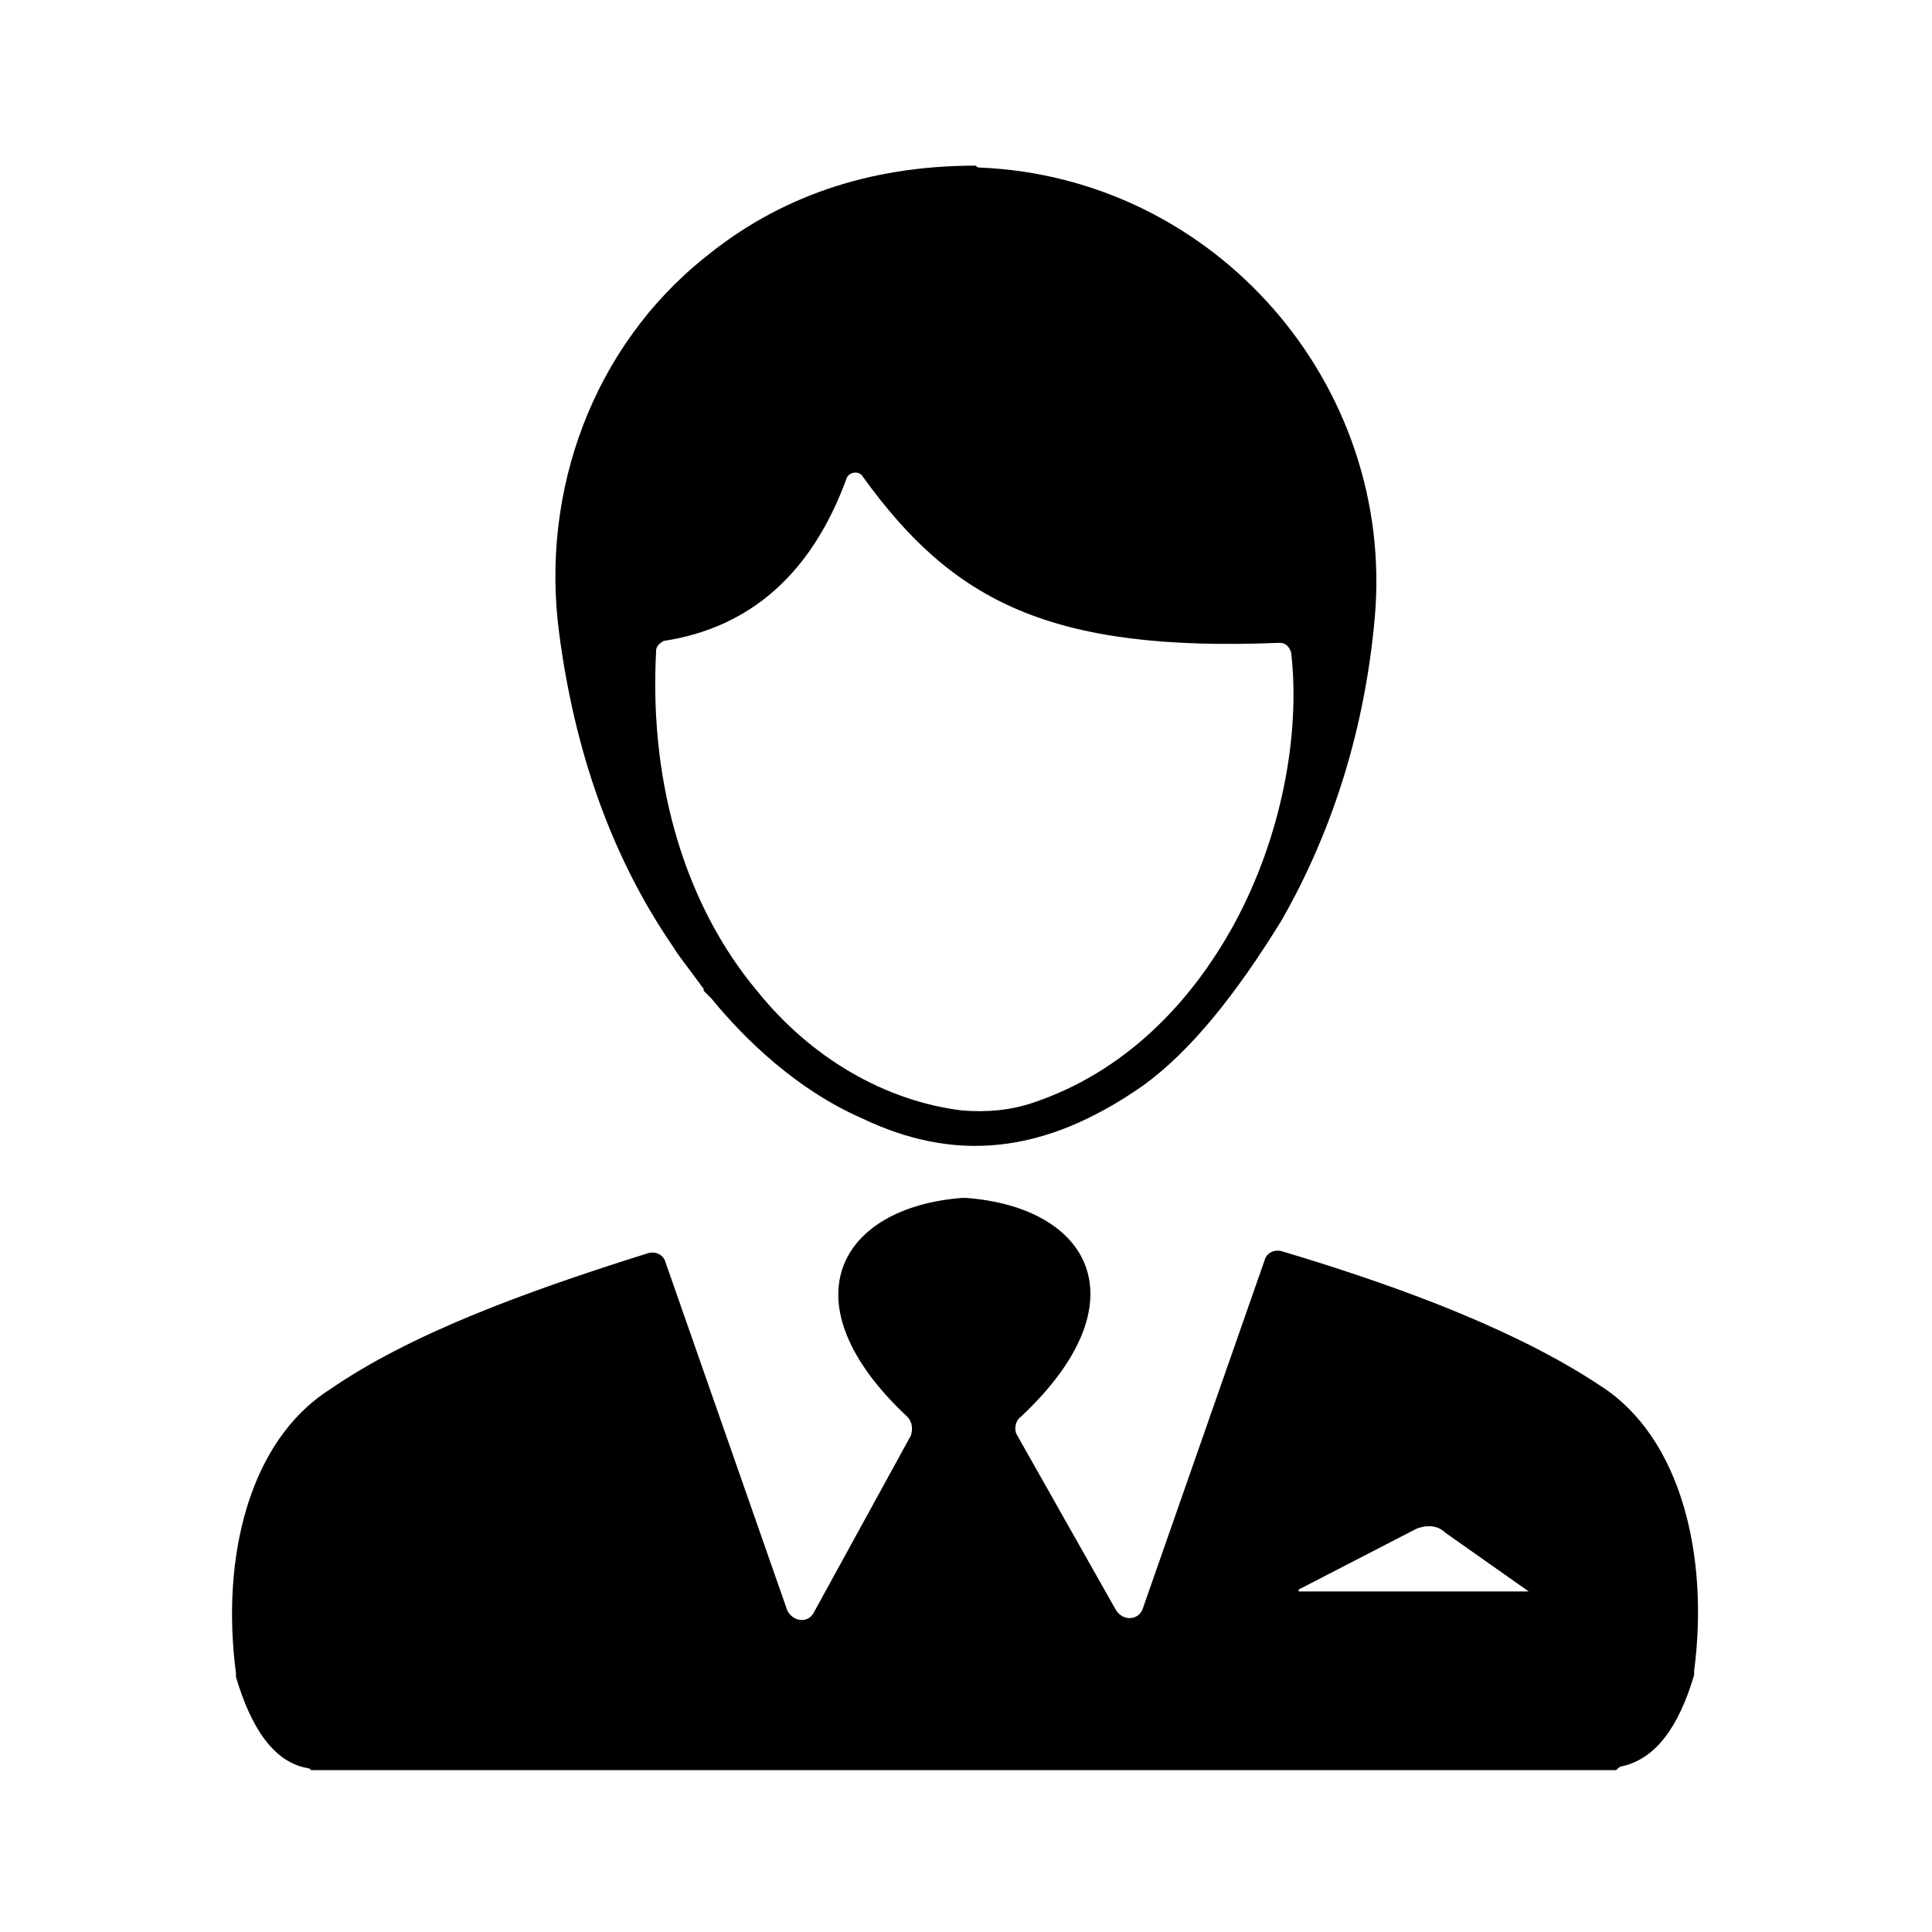 <?xml version="1.0" encoding="UTF-8"?>
<!-- Uploaded to: SVG Repo, www.svgrepo.com, Generator: SVG Repo Mixer Tools -->
<svg fill="#000000" width="800px" height="800px" version="1.1" viewBox="144 144 512 512" xmlns="http://www.w3.org/2000/svg">
 <g>
  <path d="m573.81 612.1c9.07-2.016 15.113-10.578 19.145-24.184v-1.008c4.031-30.73-3.527-61.969-24.688-75.57-21.16-14.105-50.883-25.695-84.637-35.77-2.016-0.504-4.031 0.504-4.535 2.519l-32.242 92.195c-1.008 3.023-5.039 3.527-7.055 0.504l-26.199-46.352c-1.008-1.512-0.504-4.031 1.008-5.039 32.242-30.23 18.641-55.418-14.609-57.938h-0.504-0.504c-32.746 2.519-46.855 27.711-14.609 57.938 1.512 1.512 1.512 3.527 1.008 5.039l-25.695 46.855c-1.512 3.023-5.543 2.519-7.055-0.504l-32.242-92.195c-0.504-2.016-2.519-3.023-4.535-2.519-33.754 10.578-63.48 21.664-84.641 36.273-21.16 13.602-28.719 44.336-24.688 75.066v1.008c4.031 13.602 10.078 22.672 19.145 24.184 0.504 0 0.504 0.504 1.008 0.504h345.61c0.504-0.504 1.008-1.008 1.512-1.008zm-85.648-46.855 31.234-16.121c2.519-1.008 5.543-1.008 7.559 1.008l22.168 15.617h-60.961z"/>
  <path d="m322.41 394.96c1.512 2.519 4.031 5.543 6.551 9.07 0.504 0.504 1.008 1.512 1.512 2.016v0.504c0.504 0.504 1.008 1.008 1.512 1.512l0.504 0.504c9.07 11.082 22.672 24.184 39.801 31.738 24.184 11.586 47.863 10.078 74.562-8.566 12.594-9.07 24.688-24.184 36.777-43.832 14.105-24.688 22.168-51.891 24.688-80.105 5.543-61.969-42.32-116.88-104.79-119.4-0.504 0-1.008-0.504-1.008-0.504-28.719 0-52.395 8.566-71.539 24.184-29.727 23.68-43.832 61.969-38.793 99.754 4.031 30.73 13.602 58.945 30.23 83.129-0.004-0.504-0.004 0-0.004 0zm-4.531-78.594c0-1.008 1.008-2.016 2.016-2.519 23.176-3.527 39.297-18.137 48.367-42.824 0.504-2.016 3.527-2.519 4.535-0.504 23.68 32.746 49.375 46.352 110.34 43.832 1.512 0 2.519 1.008 3.023 2.519 2.519 21.664-2.519 48.871-15.113 72.043-11.586 21.16-29.223 39.297-53.402 47.359-6.047 2.016-12.09 2.519-18.641 2.016-20.656-2.519-40.305-14.105-54.41-31.738-18.148-21.668-28.727-53.406-26.711-90.184z"/>
 </g>
</svg>